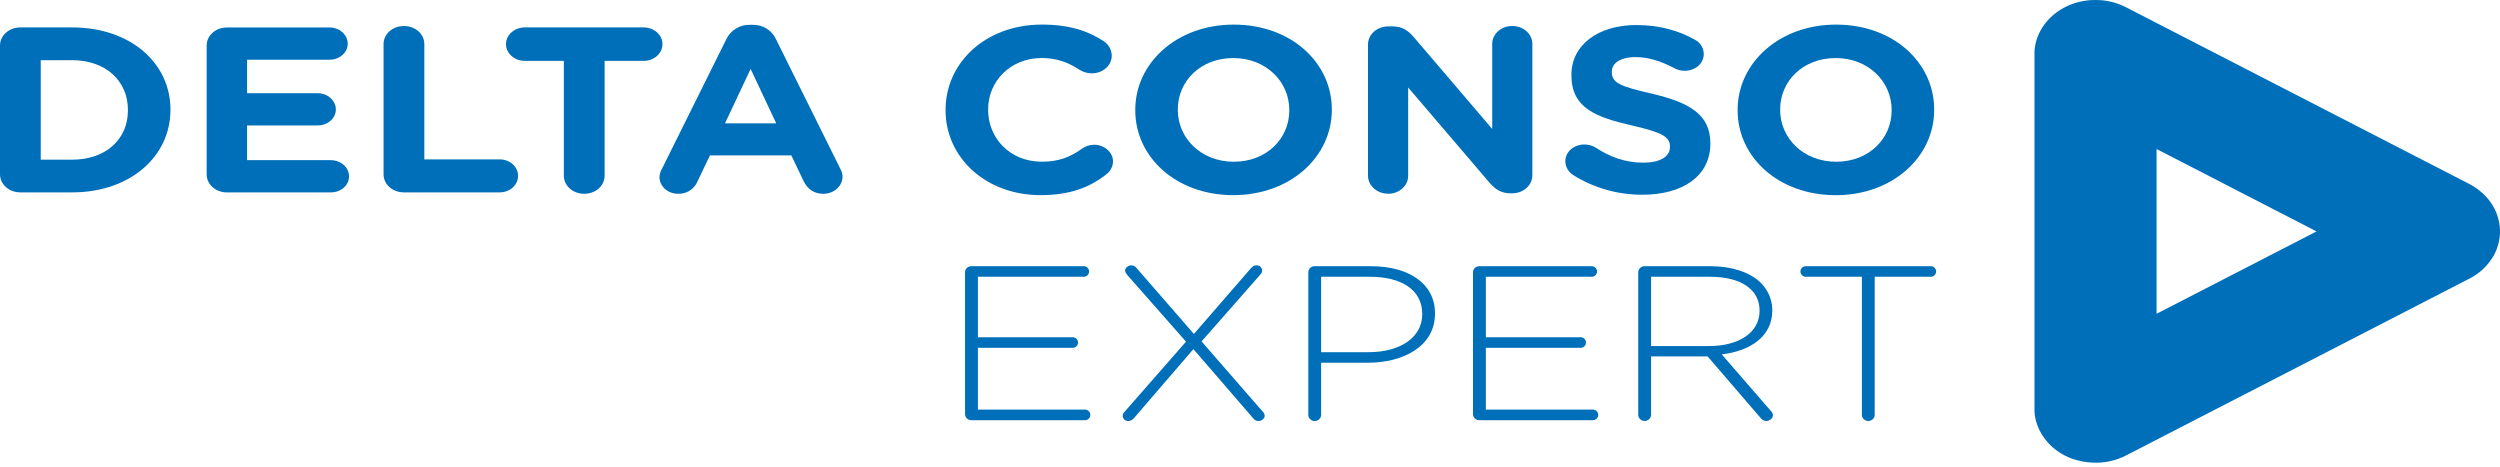 <svg width="150" height="28" viewBox="0 0 150 28" fill="none" xmlns="http://www.w3.org/2000/svg">
<path d="M129.394 8.941L138.992 13.885L129.394 18.827V8.941ZM149.609 15.356C149.627 15.325 149.643 15.293 149.66 15.263C149.676 15.232 149.682 15.221 149.692 15.2C149.703 15.178 149.713 15.154 149.724 15.132C149.736 15.111 149.751 15.072 149.765 15.041C149.765 15.029 149.775 15.017 149.78 15.005C149.795 14.964 149.812 14.925 149.826 14.884C149.826 14.884 149.826 14.884 149.826 14.878C149.932 14.583 149.991 14.273 150 13.96V13.809C149.991 13.495 149.932 13.186 149.826 12.89V12.885C149.812 12.845 149.796 12.805 149.78 12.765C149.775 12.753 149.769 12.739 149.765 12.727C149.751 12.697 149.737 12.667 149.724 12.637C149.711 12.608 149.703 12.592 149.692 12.569L149.66 12.506C149.643 12.475 149.627 12.443 149.609 12.412C149.601 12.399 149.594 12.386 149.586 12.372C149.564 12.335 149.541 12.297 149.518 12.259C149.515 12.256 149.512 12.252 149.51 12.247C149.506 12.243 149.503 12.238 149.5 12.233C149.474 12.193 149.447 12.153 149.418 12.116C149.414 12.107 149.409 12.1 149.404 12.092C149.375 12.055 149.347 12.017 149.316 11.98C149.311 11.971 149.304 11.963 149.297 11.955C149.268 11.92 149.24 11.886 149.209 11.852L149.181 11.82C149.155 11.791 149.128 11.763 149.099 11.735L149.058 11.692C149.035 11.668 149.01 11.646 148.986 11.622C148.961 11.599 148.948 11.586 148.928 11.569C148.908 11.551 148.886 11.534 148.865 11.515C148.845 11.496 148.816 11.474 148.79 11.453L148.74 11.414C148.709 11.39 148.678 11.366 148.646 11.342L148.607 11.316C148.57 11.289 148.533 11.265 148.495 11.236L148.466 11.218C148.424 11.191 148.385 11.166 148.341 11.138C148.332 11.134 148.323 11.129 148.315 11.123C148.271 11.098 148.227 11.074 148.182 11.052L148.167 11.043L127.559 0.435L127.545 0.428C127.498 0.404 127.45 0.381 127.405 0.361L127.381 0.349C127.335 0.327 127.287 0.307 127.239 0.289L127.21 0.277C127.166 0.26 127.121 0.242 127.077 0.226L127.035 0.213L126.915 0.174L126.855 0.155C126.822 0.146 126.788 0.137 126.754 0.129C126.719 0.121 126.699 0.114 126.672 0.107L126.59 0.09L126.485 0.068C126.465 0.068 126.445 0.06 126.426 0.058L126.297 0.036L126.257 0.031L126.108 0.014C126.1 0.014 126.09 0.014 126.082 0.014C126.027 0.009 125.973 0.006 125.919 0.004H125.901C125.845 0.004 125.788 0 125.731 0H125.713C125.66 0 125.606 1.46366e-06 125.549 0.004H125.515C125.47 0.004 125.425 0.009 125.38 0.013L125.321 0.018L125.217 0.03L125.136 0.042C125.112 0.042 125.089 0.048 125.067 0.052C125.027 0.058 124.986 0.064 124.952 0.072C124.94 0.074 124.928 0.076 124.916 0.079C124.867 0.088 124.82 0.099 124.774 0.11H124.765C124.599 0.149 124.436 0.2 124.276 0.261C124.224 0.28 124.173 0.301 124.123 0.323C124.105 0.331 124.088 0.341 124.068 0.349L123.971 0.393L123.847 0.456L123.824 0.469C123.526 0.629 123.253 0.83 123.013 1.065C122.982 1.097 122.95 1.129 122.919 1.162C122.909 1.172 122.9 1.181 122.892 1.192C122.869 1.216 122.847 1.243 122.823 1.272C122.799 1.301 122.79 1.31 122.774 1.33C122.758 1.35 122.744 1.367 122.731 1.385C122.718 1.404 122.684 1.443 122.662 1.472L122.636 1.51C122.61 1.546 122.584 1.584 122.559 1.621C122.559 1.621 122.554 1.628 122.553 1.632C122.55 1.636 122.547 1.64 122.545 1.645C122.519 1.685 122.493 1.725 122.468 1.77C122.464 1.776 122.46 1.783 122.458 1.79C122.432 1.831 122.411 1.874 122.389 1.917C122.389 1.925 122.381 1.933 122.375 1.943C122.356 1.981 122.337 2.022 122.319 2.062C122.314 2.074 122.308 2.087 122.303 2.099C122.288 2.134 122.274 2.17 122.259 2.206C122.254 2.223 122.247 2.241 122.24 2.258C122.229 2.289 122.218 2.32 122.209 2.35C122.199 2.381 122.193 2.397 122.185 2.42C122.177 2.442 122.172 2.471 122.165 2.495C122.157 2.519 122.148 2.556 122.142 2.584C122.135 2.613 122.132 2.624 122.128 2.644C122.121 2.68 122.113 2.716 122.106 2.752C122.104 2.767 122.102 2.781 122.099 2.795C122.092 2.836 122.087 2.875 122.081 2.919C122.081 2.93 122.081 2.941 122.081 2.951C122.076 2.997 122.072 3.041 122.069 3.086V3.115C122.069 3.161 122.069 3.206 122.069 3.251V24.515C122.069 24.56 122.069 24.606 122.069 24.652C122.069 24.662 122.069 24.67 122.069 24.68C122.069 24.725 122.076 24.771 122.081 24.815C122.081 24.825 122.081 24.836 122.081 24.847C122.087 24.888 122.092 24.927 122.099 24.971C122.102 24.986 122.104 25 122.106 25.014C122.113 25.051 122.121 25.088 122.128 25.124C122.128 25.142 122.138 25.162 122.142 25.181C122.146 25.201 122.156 25.241 122.165 25.271C122.173 25.301 122.179 25.321 122.185 25.346C122.192 25.372 122.201 25.393 122.209 25.416C122.217 25.439 122.229 25.477 122.24 25.508C122.247 25.525 122.253 25.543 122.259 25.56C122.274 25.596 122.288 25.632 122.303 25.668L122.319 25.705C122.337 25.745 122.356 25.785 122.375 25.824C122.381 25.833 122.385 25.841 122.389 25.851C122.411 25.892 122.432 25.935 122.458 25.977C122.461 25.984 122.464 25.991 122.468 25.997C122.493 26.039 122.519 26.081 122.545 26.122L122.553 26.134C122.553 26.134 122.553 26.14 122.558 26.142C122.636 26.261 122.721 26.375 122.814 26.484L122.863 26.541C122.89 26.571 122.919 26.6 122.945 26.63C122.97 26.66 122.985 26.674 123.007 26.696C123.048 26.735 123.089 26.776 123.133 26.813C123.162 26.839 123.192 26.863 123.222 26.888C123.252 26.914 123.263 26.923 123.283 26.939L123.376 27.011C123.399 27.029 123.424 27.045 123.447 27.062C123.49 27.092 123.534 27.121 123.577 27.15C123.62 27.178 123.652 27.199 123.69 27.222C123.715 27.235 123.738 27.248 123.763 27.263C123.802 27.285 123.844 27.307 123.884 27.329L123.941 27.358C124.072 27.423 124.205 27.48 124.342 27.529H124.353C124.421 27.553 124.491 27.576 124.562 27.598H124.573C124.72 27.641 124.87 27.676 125.021 27.702C125.026 27.703 125.032 27.703 125.037 27.702C125.1 27.712 125.164 27.722 125.229 27.73L125.294 27.736C125.341 27.742 125.389 27.746 125.436 27.75L125.523 27.756L125.642 27.759C125.673 27.759 125.701 27.759 125.731 27.759C125.762 27.759 125.813 27.759 125.85 27.759H125.926C125.968 27.759 126.008 27.759 126.049 27.752C126.078 27.752 126.11 27.752 126.14 27.743C126.17 27.734 126.213 27.735 126.25 27.731L126.364 27.715L126.454 27.7C126.523 27.688 126.588 27.675 126.655 27.659C126.669 27.656 126.683 27.653 126.697 27.648C126.756 27.635 126.813 27.619 126.871 27.603L126.92 27.587C126.984 27.568 127.046 27.546 127.108 27.525L127.125 27.518C127.271 27.465 127.414 27.402 127.552 27.331L127.564 27.326L148.136 16.731C148.145 16.726 148.156 16.722 148.165 16.716H148.173C148.203 16.702 148.23 16.686 148.255 16.67C148.312 16.639 148.368 16.607 148.423 16.573C148.452 16.555 148.479 16.538 148.505 16.519C148.531 16.5 148.562 16.482 148.586 16.463C148.611 16.445 148.649 16.419 148.678 16.396L148.749 16.344C148.802 16.303 148.852 16.264 148.901 16.218C148.905 16.216 148.908 16.213 148.911 16.21C148.961 16.164 149.01 16.12 149.059 16.071C149.069 16.061 149.079 16.049 149.09 16.039C149.135 15.993 149.178 15.948 149.22 15.901L149.233 15.884C149.331 15.771 149.421 15.652 149.502 15.527L149.51 15.517C149.512 15.513 149.514 15.509 149.516 15.505C149.541 15.469 149.564 15.431 149.586 15.392L149.609 15.352" fill="#006FBA"/>
<path d="M7.675 6.623C7.675 8.375 6.328 9.581 4.33 9.581H2.444V3.611H4.331C6.328 3.611 7.676 4.841 7.676 6.595L7.675 6.623ZM4.33 1.645H1.224C0.543 1.645 0 2.125 0 2.734V10.454C0 11.062 0.54 11.543 1.224 11.543H4.331C7.819 11.543 10.227 9.379 10.227 6.595V6.566C10.227 3.78 7.819 1.645 4.331 1.645" fill="#006FBA"/>
<path d="M19.849 9.606H14.824V7.527H19.056C19.659 7.527 20.151 7.104 20.151 6.568C20.151 6.031 19.659 5.592 19.056 5.592H14.824V3.583H19.77C20.372 3.583 20.864 3.158 20.864 2.624C20.864 2.089 20.375 1.648 19.77 1.648H13.619C12.938 1.648 12.399 2.128 12.399 2.736V10.457C12.399 11.064 12.938 11.545 13.619 11.545H19.849C20.451 11.545 20.943 11.12 20.943 10.586C20.943 10.051 20.454 9.61 19.849 9.61" fill="#006FBA"/>
<path d="M29.979 9.563H25.46V2.649C25.46 2.041 24.922 1.561 24.237 1.561C23.552 1.561 23.013 2.04 23.013 2.649V10.454C23.013 11.063 23.553 11.543 24.237 11.543H29.975C30.594 11.543 31.085 11.104 31.085 10.552C31.085 10.001 30.595 9.563 29.975 9.563" fill="#006FBA"/>
<path d="M38.617 1.645H31.484C30.865 1.645 30.359 2.098 30.359 2.649C30.359 3.201 30.865 3.653 31.484 3.653H33.83V10.539C33.83 11.146 34.37 11.627 35.054 11.627C35.737 11.627 36.277 11.148 36.277 10.539V3.653H38.623C39.242 3.653 39.749 3.201 39.749 2.649C39.749 2.098 39.242 1.645 38.623 1.645" fill="#006FBA"/>
<path d="M43.501 7.399L45.037 4.135L46.573 7.399H43.501ZM46.559 2.353C46.438 2.088 46.239 1.864 45.987 1.711C45.736 1.557 45.444 1.48 45.148 1.49H45.006C44.708 1.48 44.413 1.557 44.16 1.71C43.906 1.864 43.704 2.087 43.58 2.353L39.71 10.142C39.627 10.285 39.579 10.445 39.568 10.61C39.568 11.175 40.058 11.627 40.694 11.627C40.929 11.634 41.16 11.573 41.36 11.452C41.56 11.332 41.72 11.157 41.82 10.948L42.596 9.323H47.478L48.223 10.879C48.446 11.331 48.825 11.627 49.396 11.627C50.049 11.627 50.554 11.161 50.554 10.582C50.547 10.427 50.503 10.277 50.427 10.142L46.559 2.353Z" fill="#006FBA"/>
<path d="M65.644 8.686C65.38 8.686 65.124 8.77 64.914 8.926C64.217 9.42 63.536 9.702 62.505 9.702C60.602 9.702 59.287 8.289 59.287 6.593V6.565C59.287 4.867 60.634 3.481 62.505 3.481C63.377 3.481 64.091 3.736 64.772 4.188C64.99 4.325 65.243 4.399 65.502 4.401C66.167 4.401 66.705 3.934 66.705 3.341C66.703 3.17 66.658 3.002 66.575 2.852C66.493 2.702 66.374 2.573 66.23 2.477C65.31 1.87 64.184 1.475 62.521 1.475C59.113 1.475 56.734 3.779 56.734 6.591V6.619C56.734 9.461 59.16 11.709 62.426 11.709C64.201 11.709 65.375 11.243 66.373 10.465C66.497 10.374 66.598 10.257 66.669 10.122C66.74 9.987 66.778 9.838 66.781 9.687C66.781 9.135 66.259 8.683 65.639 8.683" fill="#006FBA"/>
<path d="M77.358 6.622C77.358 8.319 75.995 9.704 74.029 9.704C72.063 9.704 70.668 8.291 70.668 6.594V6.565C70.668 4.87 72.032 3.484 73.997 3.484C75.962 3.484 77.358 4.898 77.358 6.594V6.622ZM79.91 6.565C79.91 3.751 77.454 1.476 74.029 1.476C70.604 1.476 68.116 3.779 68.116 6.592V6.62C68.116 9.433 70.574 11.709 73.997 11.709C77.42 11.709 79.91 9.406 79.91 6.593V6.565Z" fill="#006FBA"/>
<path d="M83.284 11.627C83.95 11.627 84.49 11.148 84.49 10.552V5.251L89.373 10.964C89.704 11.345 90.053 11.599 90.64 11.599H90.722C91.404 11.599 91.941 11.12 91.941 10.511V2.634C91.941 2.039 91.404 1.559 90.737 1.559C90.069 1.559 89.533 2.038 89.533 2.634V7.738L84.823 2.222C84.492 1.839 84.143 1.583 83.556 1.583H83.304C82.622 1.583 82.08 2.062 82.08 2.672V10.546C82.08 11.141 82.62 11.621 83.285 11.621" fill="#006FBA"/>
<path d="M94.379 10.496C95.623 11.278 97.071 11.69 98.549 11.684C100.941 11.684 102.621 10.581 102.621 8.615V8.587C102.621 6.863 101.353 6.142 99.103 5.618C97.186 5.18 96.71 4.967 96.71 4.318V4.289C96.71 3.809 97.199 3.426 98.136 3.426C98.897 3.426 99.658 3.666 100.465 4.092C100.654 4.195 100.868 4.248 101.084 4.247C101.718 4.247 102.226 3.808 102.226 3.243C102.225 3.065 102.175 2.891 102.08 2.739C101.985 2.587 101.85 2.463 101.689 2.381C100.689 1.815 99.516 1.502 98.169 1.502C95.902 1.502 94.285 2.689 94.285 4.484V4.512C94.285 6.479 95.728 7.029 97.963 7.539C99.818 7.963 100.197 8.246 100.197 8.797V8.826C100.197 9.405 99.595 9.759 98.597 9.759C97.519 9.759 96.599 9.419 95.759 8.868C95.552 8.736 95.309 8.667 95.062 8.67C94.428 8.67 93.92 9.108 93.92 9.673C93.922 9.837 93.965 9.997 94.045 10.14C94.126 10.283 94.241 10.405 94.381 10.493" fill="#006FBA"/>
<path d="M106.809 6.566C106.809 4.869 108.173 3.483 110.139 3.483C112.105 3.483 113.499 4.897 113.499 6.594V6.622C113.499 8.318 112.136 9.704 110.17 9.704C108.204 9.704 106.809 8.29 106.809 6.594V6.566ZM110.139 11.712C113.565 11.712 116.051 9.408 116.051 6.596V6.568C116.051 3.754 113.594 1.476 110.17 1.476C106.746 1.476 104.257 3.782 104.257 6.592V6.62C104.257 9.435 106.715 11.71 110.139 11.71" fill="#006FBA"/>
<path d="M65.051 24.576H58.675V20.868H64.31C64.356 20.875 64.403 20.871 64.448 20.858C64.493 20.845 64.535 20.823 64.57 20.793C64.605 20.763 64.634 20.726 64.653 20.684C64.672 20.643 64.682 20.597 64.682 20.552C64.682 20.506 64.672 20.46 64.653 20.419C64.634 20.377 64.605 20.34 64.57 20.31C64.535 20.28 64.493 20.258 64.448 20.245C64.403 20.232 64.356 20.229 64.31 20.235H58.675V16.606H64.977C65.023 16.612 65.07 16.608 65.114 16.595C65.159 16.582 65.2 16.559 65.235 16.529C65.27 16.499 65.298 16.462 65.317 16.421C65.336 16.379 65.346 16.334 65.346 16.289C65.346 16.243 65.336 16.198 65.317 16.157C65.298 16.115 65.27 16.078 65.235 16.048C65.2 16.018 65.159 15.996 65.114 15.983C65.07 15.97 65.023 15.966 64.977 15.972H58.287C58.19 15.969 58.096 16.003 58.024 16.067C57.953 16.131 57.909 16.22 57.903 16.315V24.868C57.909 24.963 57.953 25.052 58.024 25.116C58.096 25.18 58.19 25.214 58.287 25.211H65.051C65.097 25.217 65.144 25.213 65.188 25.2C65.233 25.187 65.274 25.165 65.309 25.135C65.344 25.105 65.372 25.068 65.391 25.026C65.41 24.985 65.42 24.94 65.42 24.894C65.42 24.849 65.41 24.804 65.391 24.762C65.372 24.721 65.344 24.684 65.309 24.654C65.274 24.624 65.233 24.601 65.188 24.588C65.144 24.575 65.097 24.571 65.051 24.577" fill="#006FBA"/>
<path d="M72.093 20.485L75.629 16.463C75.689 16.403 75.725 16.323 75.732 16.239C75.731 16.196 75.722 16.153 75.705 16.114C75.687 16.075 75.662 16.039 75.63 16.009C75.599 15.979 75.561 15.956 75.52 15.941C75.479 15.925 75.436 15.918 75.392 15.919C75.229 15.919 75.126 16.012 75.022 16.131L71.634 20.037L68.202 16.092C68.166 16.039 68.118 15.996 68.061 15.966C68.004 15.935 67.941 15.919 67.876 15.919C67.683 15.919 67.506 16.079 67.506 16.239C67.506 16.331 67.564 16.41 67.639 16.503L71.16 20.5L67.462 24.721C67.401 24.782 67.365 24.861 67.359 24.946C67.36 24.988 67.37 25.03 67.387 25.069C67.405 25.108 67.43 25.143 67.462 25.173C67.494 25.202 67.531 25.225 67.572 25.24C67.612 25.255 67.655 25.263 67.699 25.262C67.862 25.262 67.966 25.17 68.069 25.051L71.605 20.947L75.185 25.09C75.221 25.143 75.269 25.186 75.326 25.216C75.383 25.246 75.447 25.261 75.511 25.262C75.704 25.262 75.882 25.102 75.882 24.946C75.878 24.895 75.865 24.846 75.842 24.801C75.82 24.756 75.788 24.715 75.749 24.682L72.093 20.485Z" fill="#006FBA"/>
<path d="M85.333 18.862C85.333 20.234 84.033 21.131 82.109 21.131H79.267V16.606H82.198C84.062 16.606 85.333 17.372 85.333 18.836V18.862ZM82.257 15.972H78.884C78.787 15.969 78.692 16.003 78.621 16.067C78.549 16.131 78.505 16.219 78.499 16.314V24.919C78.507 25.012 78.552 25.1 78.623 25.163C78.694 25.227 78.787 25.262 78.883 25.262C78.979 25.262 79.072 25.227 79.143 25.163C79.214 25.1 79.258 25.012 79.267 24.919V21.765H82.06C84.221 21.765 86.1 20.763 86.1 18.823V18.796C86.1 17.015 84.532 15.973 82.254 15.973" fill="#006FBA"/>
<path d="M95.528 24.576H89.151V20.868H94.787C94.833 20.875 94.88 20.871 94.925 20.858C94.97 20.845 95.012 20.823 95.047 20.793C95.082 20.763 95.111 20.726 95.13 20.684C95.149 20.643 95.159 20.597 95.159 20.552C95.159 20.506 95.149 20.46 95.13 20.419C95.111 20.377 95.082 20.34 95.047 20.31C95.012 20.28 94.97 20.258 94.925 20.245C94.88 20.232 94.833 20.229 94.787 20.235H89.151V16.606H95.454C95.5 16.612 95.546 16.608 95.591 16.595C95.635 16.582 95.677 16.559 95.712 16.529C95.746 16.499 95.775 16.462 95.794 16.421C95.813 16.379 95.823 16.334 95.823 16.289C95.823 16.243 95.813 16.198 95.794 16.157C95.775 16.115 95.746 16.078 95.712 16.048C95.677 16.018 95.635 15.996 95.591 15.983C95.546 15.97 95.5 15.966 95.454 15.972H88.764C88.667 15.969 88.573 16.004 88.501 16.067C88.43 16.131 88.386 16.22 88.38 16.315V24.868C88.386 24.963 88.43 25.052 88.501 25.115C88.573 25.179 88.667 25.214 88.764 25.211H95.525C95.571 25.217 95.618 25.213 95.663 25.2C95.707 25.187 95.748 25.165 95.783 25.135C95.818 25.105 95.846 25.068 95.866 25.026C95.885 24.985 95.895 24.94 95.895 24.894C95.895 24.849 95.885 24.804 95.866 24.762C95.846 24.721 95.818 24.684 95.783 24.654C95.748 24.624 95.707 24.601 95.663 24.588C95.618 24.575 95.571 24.571 95.525 24.577" fill="#006FBA"/>
<path d="M99.064 20.762V16.605H102.599C104.476 16.605 105.574 17.384 105.574 18.625V18.65C105.574 19.984 104.286 20.762 102.555 20.762H99.064ZM103.306 21.264C105.051 21.053 106.338 20.169 106.338 18.626V18.599C106.336 18.276 106.265 17.956 106.13 17.66C105.995 17.365 105.799 17.1 105.554 16.883C104.932 16.329 103.912 15.973 102.64 15.973H98.678C98.581 15.97 98.487 16.005 98.416 16.069C98.344 16.133 98.301 16.222 98.294 16.317V24.919C98.304 25.012 98.349 25.098 98.42 25.161C98.491 25.224 98.583 25.259 98.679 25.259C98.775 25.259 98.867 25.224 98.938 25.161C99.009 25.098 99.054 25.012 99.064 24.919V21.383H102.456L105.637 25.078C105.675 25.132 105.726 25.177 105.785 25.209C105.844 25.241 105.91 25.259 105.977 25.262C106.185 25.262 106.377 25.091 106.377 24.907C106.37 24.815 106.328 24.729 106.259 24.667L103.306 21.264Z" fill="#006FBA"/>
<path d="M115.796 15.972H108.398C108.352 15.966 108.304 15.969 108.26 15.982C108.215 15.995 108.173 16.017 108.138 16.047C108.103 16.078 108.074 16.115 108.055 16.156C108.036 16.198 108.026 16.243 108.026 16.289C108.026 16.335 108.036 16.38 108.055 16.422C108.074 16.463 108.103 16.5 108.138 16.53C108.173 16.561 108.215 16.583 108.26 16.596C108.304 16.609 108.352 16.612 108.398 16.606H111.713V24.919C111.722 25.012 111.767 25.099 111.838 25.162C111.909 25.224 112.002 25.259 112.097 25.259C112.193 25.259 112.285 25.224 112.356 25.162C112.427 25.099 112.472 25.012 112.482 24.919V16.606H115.796C115.843 16.612 115.89 16.609 115.935 16.596C115.98 16.583 116.021 16.561 116.056 16.53C116.092 16.5 116.12 16.463 116.139 16.422C116.159 16.38 116.169 16.335 116.169 16.289C116.169 16.243 116.159 16.198 116.139 16.156C116.12 16.115 116.092 16.078 116.056 16.047C116.021 16.017 115.98 15.995 115.935 15.982C115.89 15.969 115.843 15.966 115.796 15.972Z" fill="#006FBA"/>
</svg>
